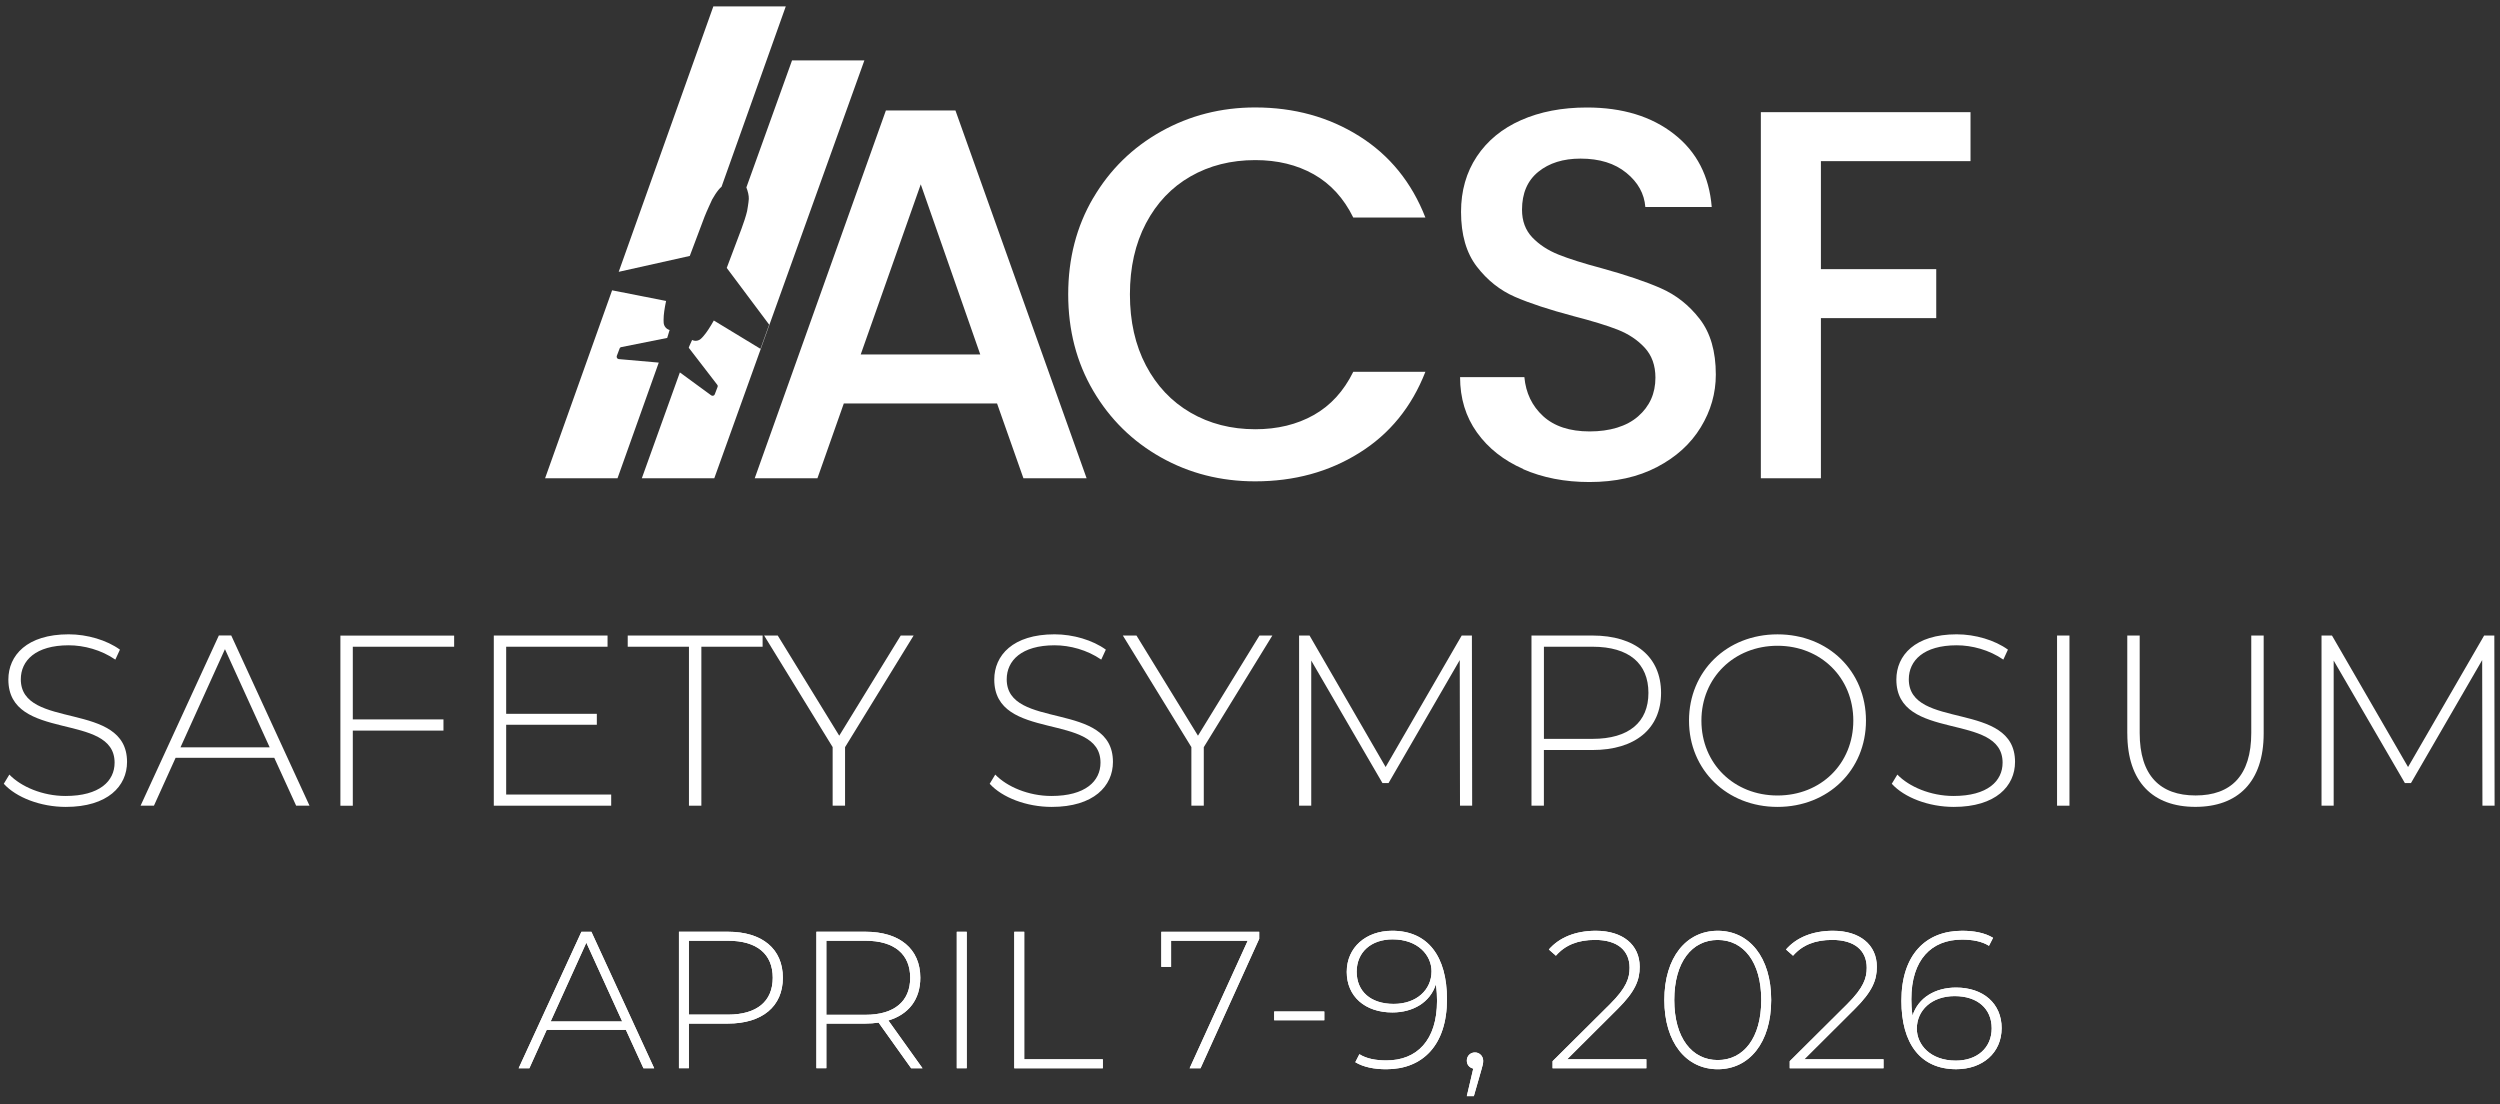 <?xml version="1.0" encoding="UTF-8"?>
<svg xmlns="http://www.w3.org/2000/svg" id="Layer_1" data-name="Layer 1" viewBox="0 0 678.92 299.93">
  <rect x="0" y="0" width="678.92" height="299.93" fill="#333333" stroke="none"/>
  <defs>
    <style>
      .cls-1 {
        fill-rule: evenodd;
      }

      .cls-1, .cls-2 {
        fill: #fff;
      }

      .cls-3 {
        isolation: isolate;
      }
    </style>
  </defs>
  <g id="Layer_1-2" data-name="Layer 1">
    <g>
      <g class="cls-3">
        <g class="cls-3">
          <path class="cls-2" d="M1.02,212.86l1.52-2.51c3.17,3.3,9.04,5.81,15.25,5.81,9.24,0,13.33-4.03,13.33-9.04,0-13.86-28.85-5.54-28.85-22.58,0-6.54,5.02-12.28,16.37-12.28,5.08,0,10.36,1.58,13.93,4.16l-1.25,2.71c-3.83-2.64-8.52-3.89-12.67-3.89-8.98,0-13,4.16-13,9.24,0,13.86,28.85,5.68,28.85,22.44,0,6.54-5.21,12.21-16.63,12.21-6.86,0-13.47-2.57-16.83-6.27Z"></path>
          <path class="cls-2" d="M74.49,205.79h-26.8l-5.88,13h-3.63l21.25-46.21h3.37l21.25,46.21h-3.63l-5.94-13ZM73.24,202.96l-12.15-26.67-12.08,26.67h24.23Z"></path>
          <path class="cls-2" d="M95.81,175.63v19.74h24.62v3.04h-24.62v20.4h-3.37v-46.21h30.89v3.04h-27.53Z"></path>
          <path class="cls-2" d="M165.98,215.76v3.04h-31.88v-46.21h30.89v3.04h-27.53v18.22h24.62v2.97h-24.62v18.95h28.52Z"></path>
        </g>
        <g class="cls-3">
          <path class="cls-2" d="M187.1,175.63h-16.63v-3.04h36.63v3.04h-16.63v43.17h-3.37v-43.17Z"></path>
        </g>
        <g class="cls-3">
          <path class="cls-2" d="M229.49,202.89v15.91h-3.37v-15.91l-18.61-30.3h3.7l16.7,27.2,16.7-27.2h3.5l-18.61,30.3Z"></path>
        </g>
        <g class="cls-3">
          <path class="cls-2" d="M268.76,212.86l1.52-2.51c3.17,3.3,9.04,5.81,15.25,5.81,9.24,0,13.33-4.03,13.33-9.04,0-13.86-28.85-5.54-28.85-22.58,0-6.54,5.02-12.28,16.37-12.28,5.08,0,10.36,1.58,13.93,4.16l-1.25,2.71c-3.83-2.64-8.52-3.89-12.67-3.89-8.98,0-13,4.16-13,9.24,0,13.86,28.85,5.68,28.85,22.44,0,6.54-5.21,12.21-16.63,12.21-6.87,0-13.47-2.57-16.83-6.27Z"></path>
        </g>
        <g class="cls-3">
          <path class="cls-2" d="M326.91,202.89v15.91h-3.37v-15.91l-18.61-30.3h3.7l16.7,27.2,16.7-27.2h3.5l-18.61,30.3Z"></path>
        </g>
        <g class="cls-3">
          <path class="cls-2" d="M396.49,218.8l-.07-39.54-19.34,33.4h-1.65l-19.34-33.27v39.41h-3.3v-46.21h2.84l20.66,35.71,20.66-35.71h2.77l.07,46.21h-3.3Z"></path>
          <path class="cls-2" d="M451.09,188.17c0,9.7-7,15.51-18.62,15.51h-13.2v15.12h-3.37v-46.21h16.57c11.62,0,18.62,5.81,18.62,15.58ZM447.66,188.17c0-7.99-5.28-12.54-15.18-12.54h-13.2v25.02h13.2c9.9,0,15.18-4.55,15.18-12.48Z"></path>
          <path class="cls-2" d="M458.68,195.7c0-13.4,10.23-23.43,24.03-23.43s24.03,9.97,24.03,23.43-10.3,23.43-24.03,23.43-24.03-10.03-24.03-23.43ZM503.3,195.7c0-11.68-8.85-20.33-20.59-20.33s-20.66,8.65-20.66,20.33,8.85,20.33,20.66,20.33,20.59-8.65,20.59-20.33Z"></path>
          <path class="cls-2" d="M513.74,212.86l1.52-2.51c3.17,3.3,9.04,5.81,15.25,5.81,9.24,0,13.33-4.03,13.33-9.04,0-13.86-28.85-5.54-28.85-22.58,0-6.54,5.02-12.28,16.37-12.28,5.08,0,10.36,1.58,13.93,4.16l-1.25,2.71c-3.83-2.64-8.52-3.89-12.67-3.89-8.98,0-13,4.16-13,9.24,0,13.86,28.85,5.68,28.85,22.44,0,6.54-5.21,12.21-16.63,12.21-6.87,0-13.47-2.57-16.83-6.27Z"></path>
          <path class="cls-2" d="M558.63,172.59h3.37v46.21h-3.37v-46.21Z"></path>
          <path class="cls-2" d="M577.7,199.19v-26.6h3.37v26.47c0,11.55,5.54,16.96,15.18,16.96s15.12-5.41,15.12-16.96v-26.47h3.37v26.6c0,13.2-7.06,19.93-18.55,19.93s-18.48-6.73-18.48-19.93Z"></path>
          <path class="cls-2" d="M674.15,218.8l-.07-39.54-19.34,33.4h-1.65l-19.34-33.27v39.41h-3.3v-46.21h2.84l20.66,35.71,20.66-35.71h2.77l.07,46.21h-3.3Z"></path>
        </g>
      </g>
      <g class="cls-3">
        <g class="cls-3">
          <path class="cls-2" d="M169.97,279.67h-21.5l-4.71,10.43h-2.91l17.05-37.06h2.7l17.05,37.06h-2.91l-4.77-10.43ZM168.97,277.39l-9.74-21.39-9.69,21.39h19.43Z"></path>
        </g>
        <g class="cls-3">
          <path class="cls-2" d="M169.97,279.67h-21.5l-4.71,10.43h-2.91l17.05-37.06h2.7l17.05,37.06h-2.91l-4.77-10.43ZM168.97,277.39l-9.74-21.39-9.69,21.39h19.43Z"></path>
        </g>
        <g class="cls-3">
          <path class="cls-2" d="M212.6,265.53c0,7.78-5.61,12.44-14.93,12.44h-10.59v12.12h-2.7v-37.06h13.29c9.32,0,14.93,4.66,14.93,12.5ZM209.85,265.53c0-6.41-4.24-10.06-12.18-10.06h-10.59v20.07h10.59c7.94,0,12.18-3.65,12.18-10.01Z"></path>
        </g>
        <g class="cls-3">
          <path class="cls-2" d="M212.6,265.53c0,7.78-5.61,12.44-14.93,12.44h-10.59v12.12h-2.7v-37.06h13.29c9.32,0,14.93,4.66,14.93,12.5ZM209.85,265.53c0-6.41-4.24-10.06-12.18-10.06h-10.59v20.07h10.59c7.94,0,12.18-3.65,12.18-10.01Z"></path>
        </g>
        <g class="cls-3">
          <path class="cls-2" d="M247.44,290.1l-8.84-12.39c-1.16.16-2.33.26-3.6.26h-10.59v12.12h-2.7v-37.06h13.29c9.32,0,14.93,4.66,14.93,12.5,0,5.88-3.18,9.96-8.68,11.6l9.27,12.97h-3.07ZM235,275.59c7.94,0,12.18-3.71,12.18-10.06s-4.24-10.06-12.18-10.06h-10.59v20.12h10.59Z"></path>
          <path class="cls-2" d="M259.83,253.04h2.7v37.06h-2.7v-37.06Z"></path>
          <path class="cls-2" d="M275.45,253.04h2.7v34.63h21.34v2.44h-24.04v-37.06Z"></path>
        </g>
        <g class="cls-3">
          <path class="cls-2" d="M247.44,290.1l-8.84-12.39c-1.16.16-2.33.26-3.6.26h-10.59v12.12h-2.7v-37.06h13.29c9.32,0,14.93,4.66,14.93,12.5,0,5.88-3.18,9.96-8.68,11.6l9.27,12.97h-3.07ZM235,275.59c7.94,0,12.18-3.71,12.18-10.06s-4.24-10.06-12.18-10.06h-10.59v20.12h10.59Z"></path>
          <path class="cls-2" d="M259.83,253.04h2.7v37.06h-2.7v-37.06Z"></path>
          <path class="cls-2" d="M275.45,253.04h2.7v34.63h21.34v2.44h-24.04v-37.06Z"></path>
        </g>
        <g class="cls-3">
          <path class="cls-2" d="M341.96,253.04v1.91l-15.94,35.16h-2.96l15.78-34.63h-20.81v7.09h-2.65v-9.53h26.58Z"></path>
        </g>
        <g class="cls-3">
          <path class="cls-2" d="M341.96,253.04v1.91l-15.94,35.16h-2.96l15.78-34.63h-20.81v7.09h-2.65v-9.53h26.58Z"></path>
        </g>
        <g class="cls-3">
          <path class="cls-2" d="M346.03,274.69h13.61v2.38h-13.61v-2.38Z"></path>
        </g>
        <g class="cls-3">
          <path class="cls-2" d="M346.03,274.69h13.61v2.38h-13.61v-2.38Z"></path>
        </g>
        <g class="cls-3">
          <path class="cls-2" d="M392.95,271.36c0,12.55-6.67,19.01-16.47,19.01-3.18,0-6.14-.53-8.42-1.91l1.11-2.17c1.91,1.22,4.5,1.69,7.31,1.69,8.31,0,13.77-5.45,13.77-16.2,0-1.11-.05-2.75-.32-4.45-1.54,4.87-6.19,7.62-11.81,7.62-7.41,0-12.39-4.34-12.39-11.01s5.24-11.17,12.34-11.17c9.74,0,14.88,6.99,14.88,18.58ZM388.76,263.78c0-4.34-3.65-8.68-10.59-8.68-5.77,0-9.74,3.44-9.74,8.79s3.81,8.74,10.06,8.74,10.27-3.87,10.27-8.84Z"></path>
        </g>
        <g class="cls-3">
          <path class="cls-2" d="M392.95,271.36c0,12.55-6.67,19.01-16.47,19.01-3.18,0-6.14-.53-8.42-1.91l1.11-2.17c1.91,1.22,4.5,1.69,7.31,1.69,8.31,0,13.77-5.45,13.77-16.2,0-1.11-.05-2.75-.32-4.45-1.54,4.87-6.19,7.62-11.81,7.62-7.41,0-12.39-4.34-12.39-11.01s5.24-11.17,12.34-11.17c9.74,0,14.88,6.99,14.88,18.58ZM388.76,263.78c0-4.34-3.65-8.68-10.59-8.68-5.77,0-9.74,3.44-9.74,8.79s3.81,8.74,10.06,8.74,10.27-3.87,10.27-8.84Z"></path>
        </g>
        <g class="cls-3">
          <path class="cls-2" d="M402.79,288.03c0,.79-.16,1.32-.48,2.44l-2.06,7.2h-1.91l1.75-7.47c-1.06-.26-1.75-1.06-1.75-2.17,0-1.27.95-2.22,2.22-2.22s2.22,1.06,2.22,2.22Z"></path>
        </g>
        <g class="cls-3">
          <path class="cls-2" d="M402.79,288.03c0,.79-.16,1.32-.48,2.44l-2.06,7.2h-1.91l1.75-7.47c-1.06-.26-1.75-1.06-1.75-2.17,0-1.27.95-2.22,2.22-2.22s2.22,1.06,2.22,2.22Z"></path>
        </g>
        <g class="cls-3">
          <path class="cls-2" d="M447.1,287.66v2.44h-25.47v-1.91l15.67-15.57c4.39-4.39,5.24-6.99,5.24-9.8,0-4.66-3.23-7.57-9.37-7.57-4.66,0-8.1,1.38-10.64,4.29l-1.91-1.69c2.81-3.23,7.2-5.08,12.76-5.08,7.25,0,11.91,3.76,11.91,9.79,0,3.55-1.17,6.67-6.04,11.49l-13.66,13.61h21.5Z"></path>
        </g>
        <g class="cls-3">
          <path class="cls-2" d="M447.1,287.66v2.44h-25.47v-1.91l15.67-15.57c4.39-4.39,5.24-6.99,5.24-9.8,0-4.66-3.23-7.57-9.37-7.57-4.66,0-8.1,1.38-10.64,4.29l-1.91-1.69c2.81-3.23,7.2-5.08,12.76-5.08,7.25,0,11.91,3.76,11.91,9.79,0,3.55-1.17,6.67-6.04,11.49l-13.66,13.61h21.5Z"></path>
        </g>
        <g class="cls-3">
          <path class="cls-2" d="M451.98,271.57c0-11.59,5.98-18.8,14.51-18.8s14.51,7.2,14.51,18.8-5.98,18.8-14.51,18.8-14.51-7.2-14.51-18.8ZM478.3,271.57c0-10.32-4.82-16.31-11.81-16.31s-11.81,5.98-11.81,16.31,4.82,16.31,11.81,16.31,11.81-5.98,11.81-16.31Z"></path>
        </g>
        <g class="cls-3">
          <path class="cls-2" d="M451.98,271.57c0-11.59,5.98-18.8,14.51-18.8s14.51,7.2,14.51,18.8-5.98,18.8-14.51,18.8-14.51-7.2-14.51-18.8ZM478.3,271.57c0-10.32-4.82-16.31-11.81-16.31s-11.81,5.98-11.81,16.31,4.82,16.31,11.81,16.31,11.81-5.98,11.81-16.31Z"></path>
        </g>
        <g class="cls-3">
          <path class="cls-2" d="M511.5,287.66v2.44h-25.47v-1.91l15.67-15.57c4.39-4.39,5.24-6.99,5.24-9.8,0-4.66-3.23-7.57-9.37-7.57-4.66,0-8.1,1.38-10.64,4.29l-1.91-1.69c2.81-3.23,7.2-5.08,12.76-5.08,7.25,0,11.91,3.76,11.91,9.79,0,3.55-1.17,6.67-6.04,11.49l-13.66,13.61h21.5Z"></path>
        </g>
        <g class="cls-3">
          <path class="cls-2" d="M511.5,287.66v2.44h-25.47v-1.91l15.67-15.57c4.39-4.39,5.24-6.99,5.24-9.8,0-4.66-3.23-7.57-9.37-7.57-4.66,0-8.1,1.38-10.64,4.29l-1.91-1.69c2.81-3.23,7.2-5.08,12.76-5.08,7.25,0,11.91,3.76,11.91,9.79,0,3.55-1.17,6.67-6.04,11.49l-13.66,13.61h21.5Z"></path>
        </g>
        <g class="cls-3">
          <path class="cls-2" d="M543.58,279.19c0,6.78-5.24,11.17-12.34,11.17-9.74,0-14.88-6.99-14.88-18.58,0-12.55,6.67-19.01,16.47-19.01,3.18,0,6.14.53,8.42,1.91l-1.11,2.17c-1.91-1.22-4.5-1.69-7.31-1.69-8.31,0-13.77,5.45-13.77,16.2,0,1.11.05,2.75.32,4.45,1.54-4.87,6.19-7.62,11.81-7.62,7.41,0,12.39,4.34,12.39,11.01ZM540.88,279.25c0-5.29-3.81-8.74-10.06-8.74s-10.27,3.87-10.27,8.84c0,4.34,3.65,8.68,10.59,8.68,5.77,0,9.74-3.44,9.74-8.79Z"></path>
        </g>
        <g class="cls-3">
          <path class="cls-2" d="M543.58,279.19c0,6.78-5.24,11.17-12.34,11.17-9.74,0-14.88-6.99-14.88-18.58,0-12.55,6.67-19.01,16.47-19.01,3.18,0,6.14.53,8.42,1.91l-1.11,2.17c-1.91-1.22-4.5-1.69-7.31-1.69-8.31,0-13.77,5.45-13.77,16.2,0,1.11.05,2.75.32,4.45,1.54-4.87,6.19-7.62,11.81-7.62,7.41,0,12.39,4.34,12.39,11.01ZM540.88,279.25c0-5.29-3.81-8.74-10.06-8.74s-10.27,3.87-10.27,8.84c0,4.34,3.65,8.68,10.59,8.68,5.77,0,9.74-3.44,9.74-8.79Z"></path>
        </g>
      </g>
    </g>
  </g>
  <g>
    <g>
      <path class="cls-2" d="M270.78,109.57h-41.63l-7.16,20.31h-17.03l35.62-99.88h18.89l35.62,99.88h-17.16l-7.16-20.31h.02ZM266.21,96.27l-16.16-46.21-16.31,46.21h32.47Z"></path>
      <path class="cls-2" d="M296.88,53.78c4.53-7.72,10.69-13.75,18.46-18.09,7.77-4.34,16.29-6.51,25.53-6.51,10.59,0,20,2.6,28.26,7.79,8.26,5.19,14.23,12.56,17.96,22.1h-19.59c-2.58-5.25-6.16-9.15-10.72-11.73-4.58-2.58-9.87-3.86-15.88-3.86-6.59,0-12.45,1.48-17.59,4.43-5.16,2.95-9.18,7.2-12.1,12.73-2.91,5.53-4.36,11.97-4.36,19.31s1.45,13.78,4.36,19.31,6.94,9.8,12.1,12.8,11.02,4.51,17.59,4.51c6.01,0,11.3-1.28,15.88-3.86s8.14-6.49,10.72-11.73h19.59c-3.73,9.54-9.7,16.88-17.96,22.02-8.26,5.16-17.66,7.72-28.26,7.72-9.35,0-17.88-2.17-25.6-6.51-7.72-4.34-13.86-10.37-18.39-18.09-4.53-7.72-6.79-16.46-6.79-26.18s2.26-18.46,6.79-26.18h0Z"></path>
      <path class="cls-2" d="M413.69,127.38c-5.34-2.34-9.54-5.66-12.6-9.94-3.06-4.29-4.58-9.29-4.58-15.03h17.46c.39,4.29,2.08,7.83,5.08,10.59,3.01,2.76,7.22,4.16,12.65,4.16s10.02-1.35,13.15-4.08,4.71-6.22,4.71-10.52c0-3.34-.98-6.05-2.93-8.16-1.95-2.1-4.38-3.71-7.29-4.86-2.91-1.15-6.94-2.37-12.1-3.71-6.49-1.73-11.76-3.45-15.81-5.21-4.06-1.76-7.51-4.51-10.37-8.22s-4.29-8.68-4.29-14.88c0-5.71,1.43-10.72,4.29-15.03,2.86-4.29,6.86-7.59,12.02-9.87,5.16-2.28,11.11-3.43,17.88-3.43,9.63,0,17.53,2.41,23.67,7.22,6.16,4.82,9.55,11.43,10.22,19.81h-18.03c-.28-3.62-2-6.72-5.16-9.29-3.15-2.58-7.29-3.86-12.45-3.86-4.68,0-8.5,1.19-11.45,3.58s-4.43,5.83-4.43,10.3c0,3.06.93,5.55,2.78,7.51,1.86,1.95,4.23,3.51,7.09,4.66,2.86,1.15,6.77,2.39,11.73,3.71,6.59,1.82,11.95,3.62,16.08,5.44,4.16,1.82,7.68,4.6,10.59,8.37,2.91,3.77,4.36,8.79,4.36,15.08,0,5.06-1.35,9.83-4.08,14.3-2.73,4.49-6.68,8.09-11.87,10.8-5.19,2.73-11.32,4.08-18.39,4.08-6.68,0-12.69-1.17-18.03-3.51h.07Z"></path>
      <path class="cls-2" d="M535.13,30.46v13.3h-40.63v29.33h31.32v13.3h-31.32v43.49h-16.31V30.46h56.94Z"></path>
    </g>
    <g>
      <g>
        <path class="cls-1" d="M187.32,69.51l4.01-10.65c.48-1.26,2.06-4.67,2.08-4.71.56-1,1.16-1.92,1.78-2.67.2-.25.46-.51.76-.77L213.39,1.74h-19.67l-25.7,72.08,19.29-4.31Z"></path>
        <path class="cls-1" d="M168.04,97.52c-.2-.02-.38-.14-.48-.3-.1-.16-.12-.38-.06-.56l.76-2c.06-.2.24-.36.46-.4l12.47-2.49.66-2.17h-.06c-.88-.26-1.52-1.06-1.56-2-.02-.22-.02-.46-.02-.7-.02-1.44.3-3.39.68-5.17l-14.66-2.89-18.2,51.04h19.67l11.2-31.41-10.85-.95Z"></path>
      </g>
      <path class="cls-1" d="M215.09,16.41l-12.4,34.49c.42,1.09.7,2.23.66,3.13-.04.98-.46,3.25-.46,3.29-.26,1.2-1.04,3.53-1.52,4.79l-4.01,10.65,11.52,15.4-2.36,6.57-12.67-7.69c-.88,1.58-1.94,3.27-2.89,4.33-.16.18-.32.34-.48.5-.64.68-1.64.88-2.47.48-.02-.02-.06-.02-.06-.02l-.73,1.62-.18.49,7.73,10.04c.14.16.18.4.1.6l-.76,2c-.06.16-.18.3-.34.36-.02.02-.06.02-.08.02-.2.06-.4.02-.56-.1l-8.5-6.22-10.33,28.74h19.68l40.76-113.48h-19.67Z"></path>
    </g>
  </g>
</svg>

